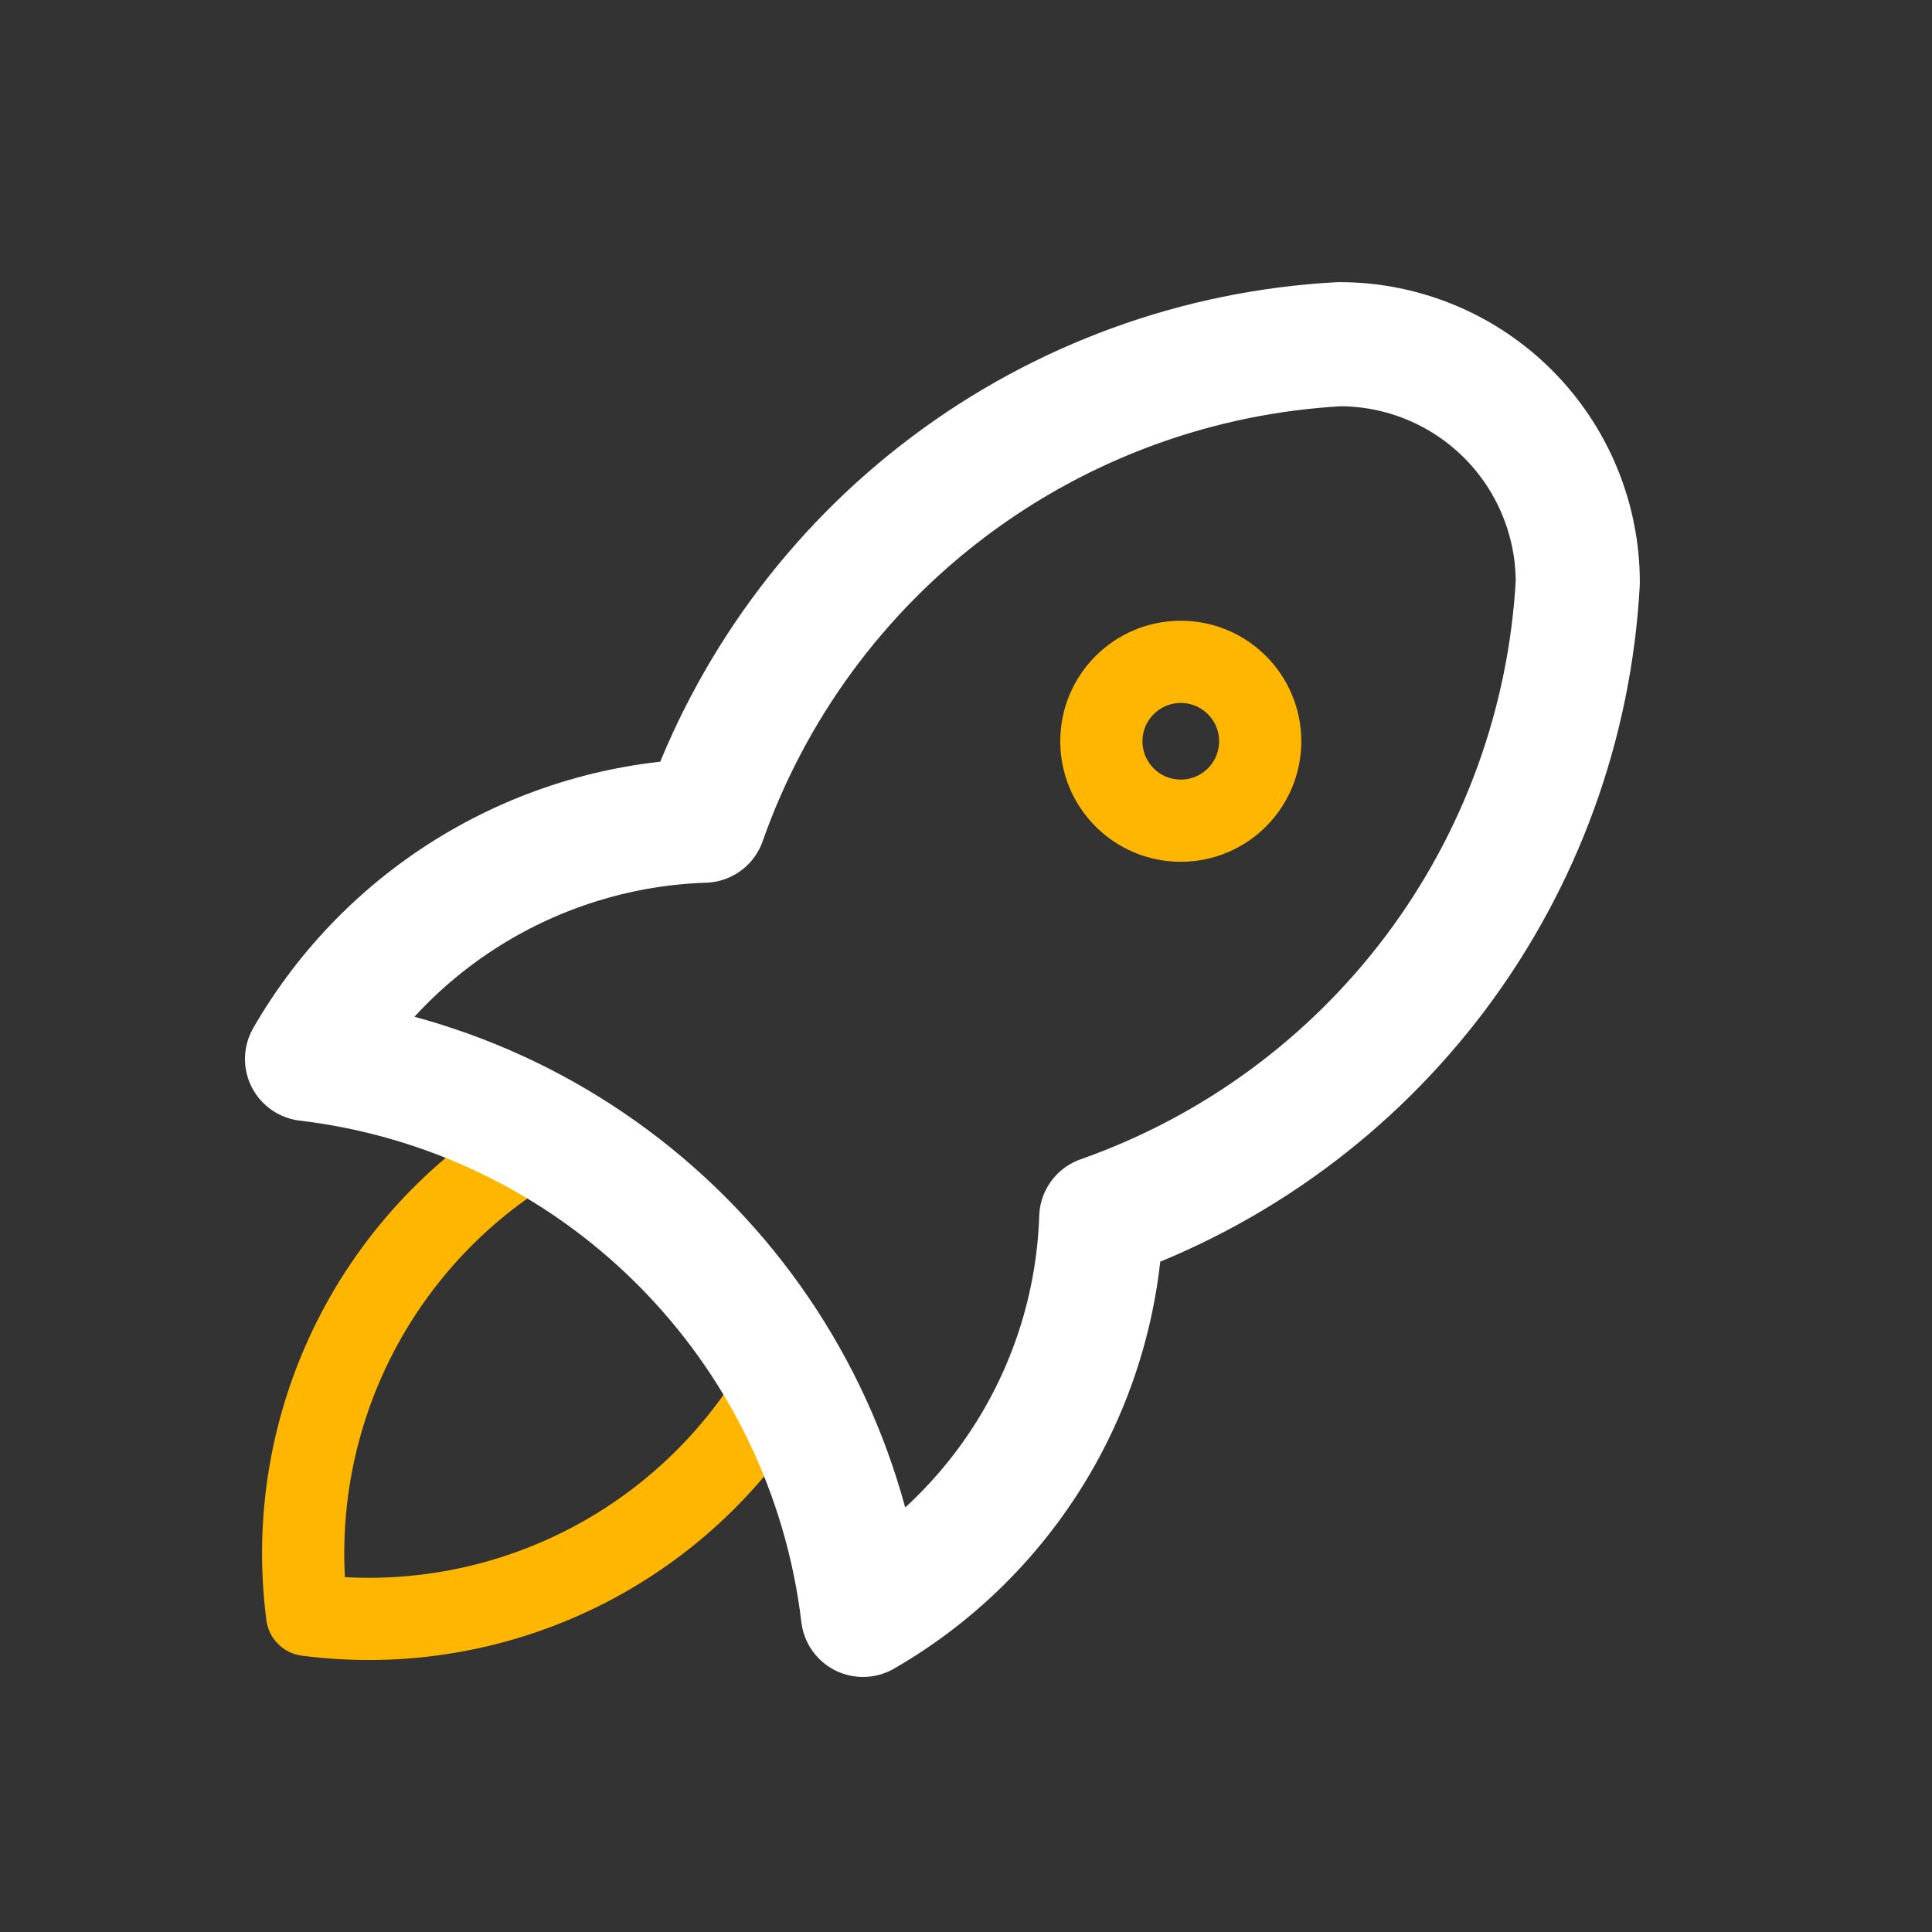 <?xml version="1.0" encoding="UTF-8"?>
<svg xmlns="http://www.w3.org/2000/svg" width="47" height="47" viewBox="0 0 47 47" fill="none">
  <rect x="0" y="0" width="47" height="47" fill="#333333" stroke="none"/>
  <path d="M13.268 27.694C11.258 28.829 9.632 30.539 8.599 32.604C7.566 34.67 7.174 36.996 7.472 39.286C9.762 39.585 12.089 39.192 14.154 38.16C16.22 37.127 17.93 35.501 19.065 33.49M30.657 18.033C30.657 19.1 29.792 19.965 28.725 19.965C27.658 19.965 26.793 19.1 26.793 18.033C26.793 16.966 27.658 16.101 28.725 16.101C29.792 16.101 30.657 16.966 30.657 18.033Z" stroke="#FFB600" stroke-width="2" stroke-linecap="round" stroke-linejoin="round"></path>
  <path d="M7.469 25.762C10.914 26.171 14.121 27.727 16.574 30.181C19.027 32.634 20.584 35.841 20.994 39.286C22.701 38.302 24.13 36.898 25.144 35.208C26.158 33.517 26.725 31.596 26.79 29.626C30.034 28.485 32.867 26.407 34.931 23.656C36.994 20.904 38.195 17.603 38.383 14.169C38.383 12.632 37.772 11.157 36.685 10.07C35.598 8.983 34.123 8.373 32.586 8.373C29.152 8.56 25.851 9.761 23.099 11.825C20.348 13.888 18.271 16.721 17.129 19.965C15.159 20.03 13.238 20.597 11.548 21.611C9.857 22.625 8.453 24.054 7.469 25.762Z" stroke="white" stroke-width="3.019" stroke-linecap="round" stroke-linejoin="round"></path>
</svg>
